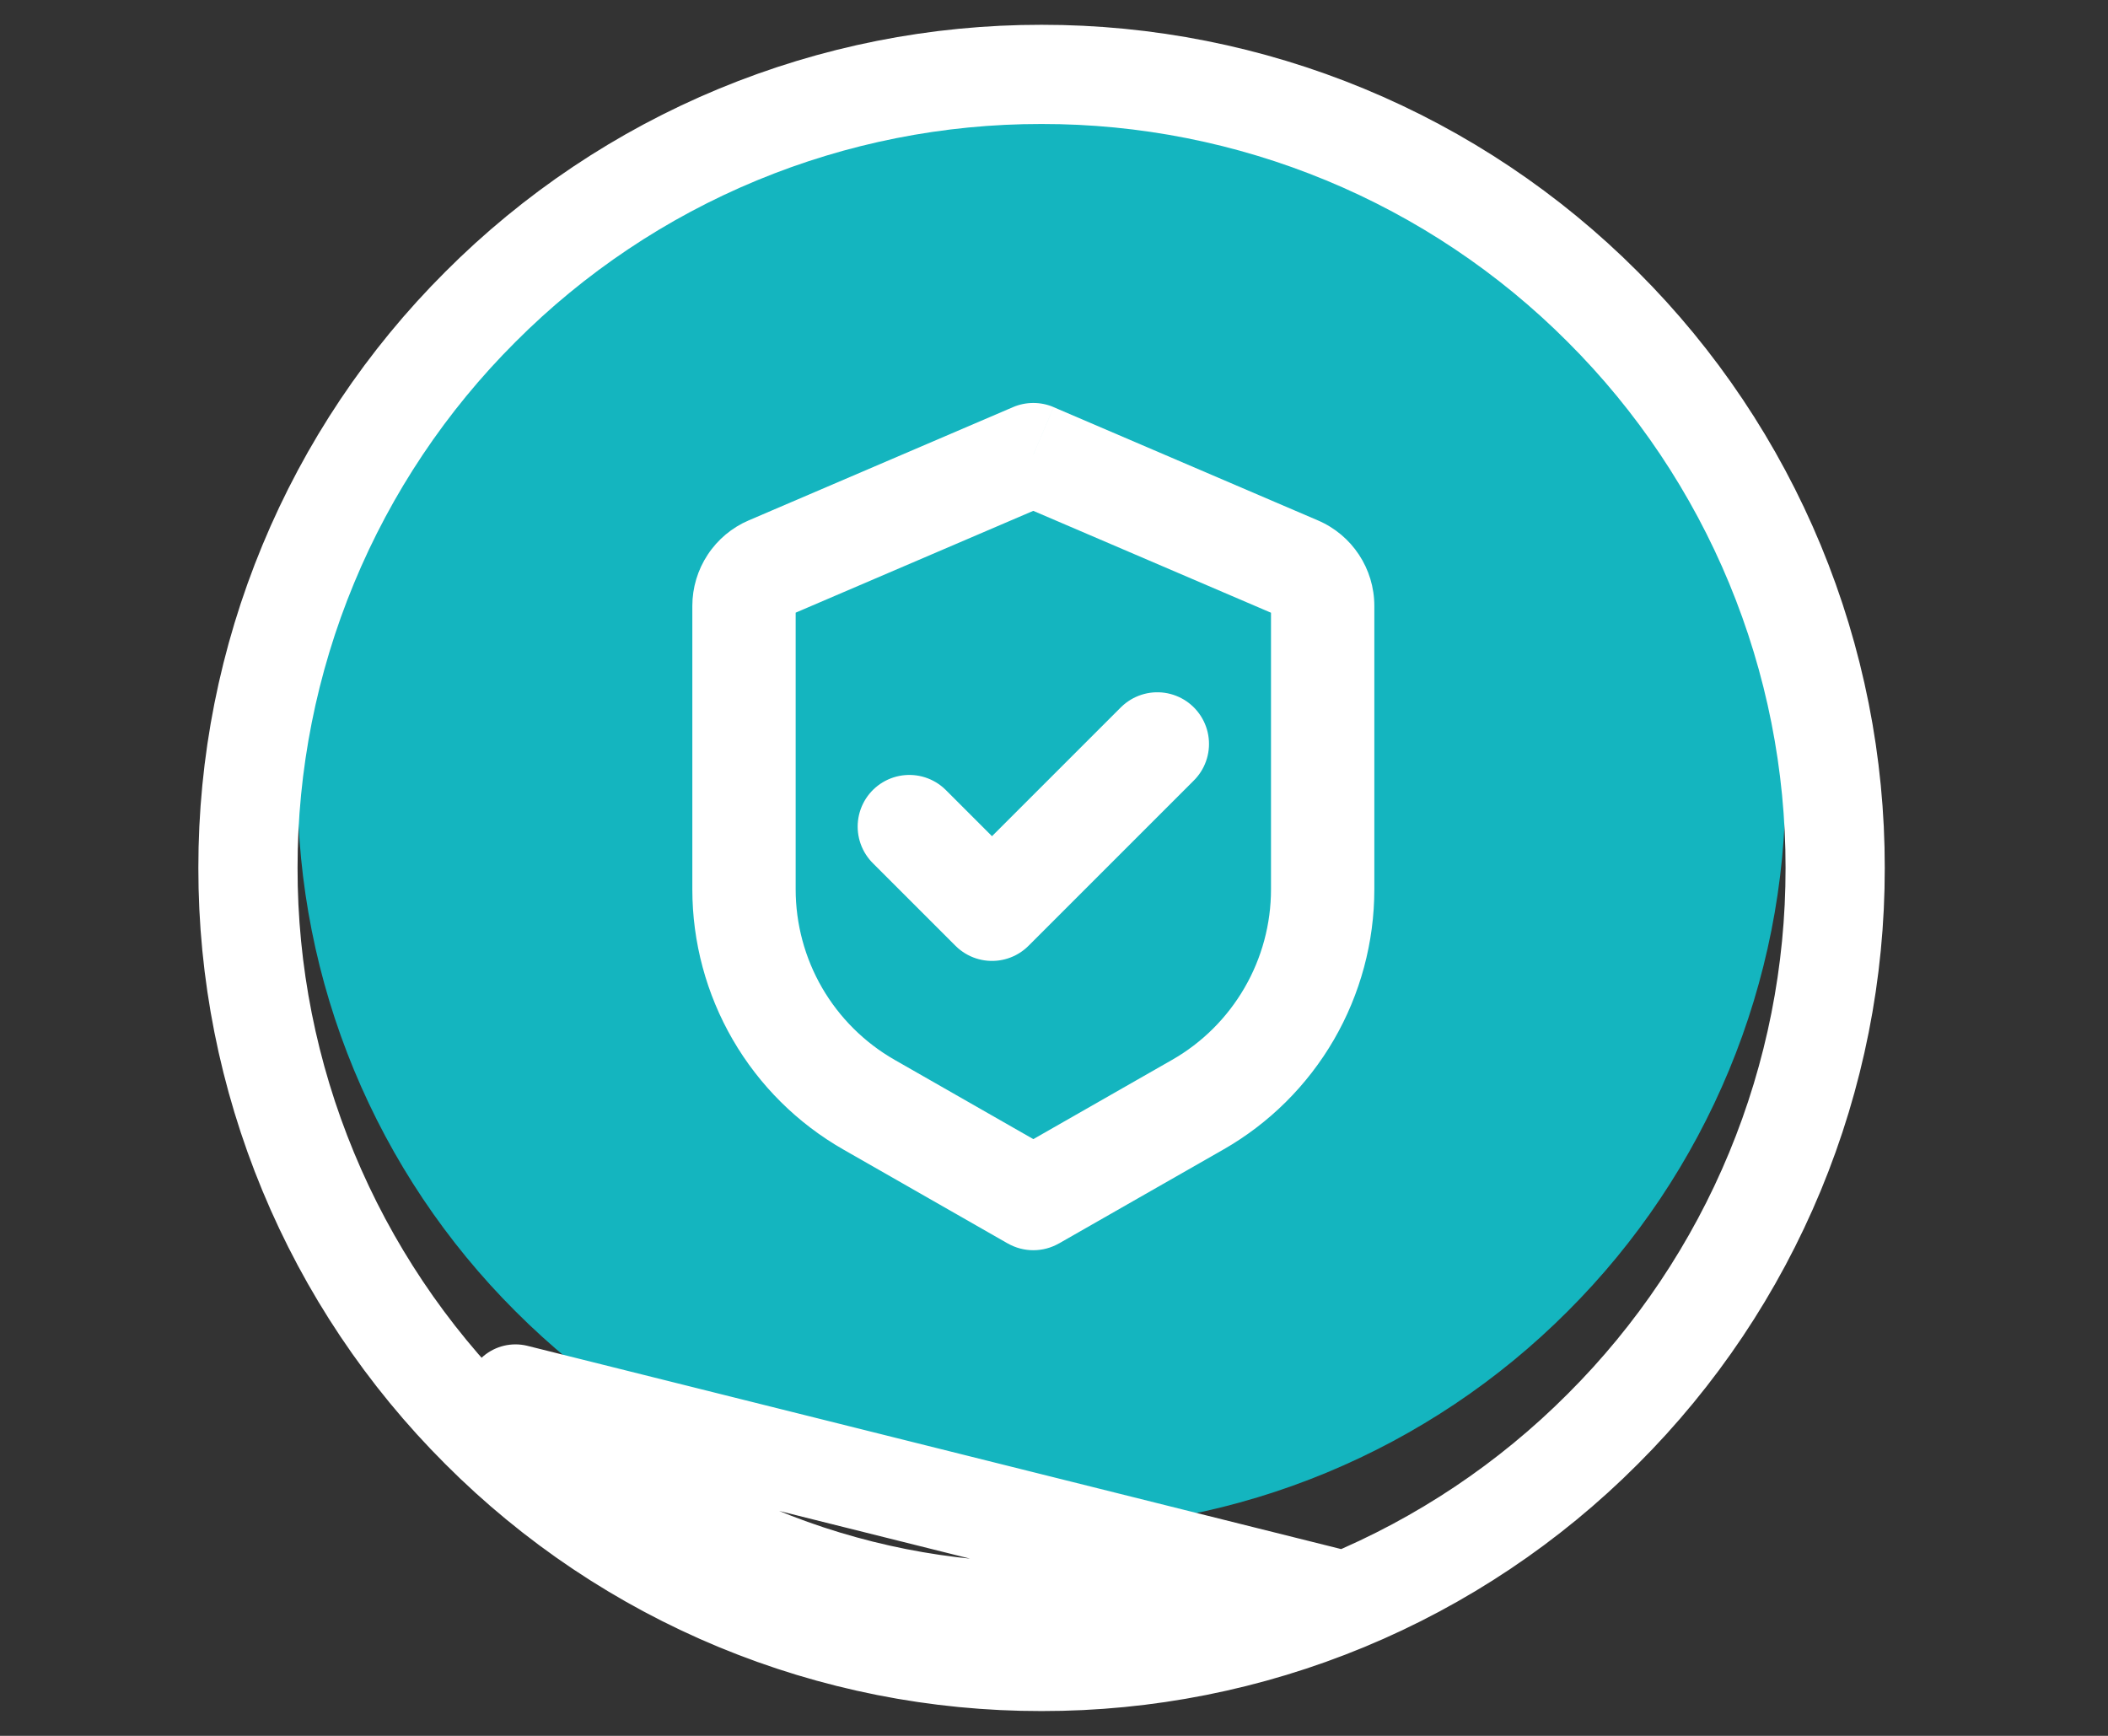<svg xmlns="http://www.w3.org/2000/svg" fill="none" viewBox="0 0 51 42" height="42" width="51">
<rect x="0" y="0" width="51" height="42" fill="#333333" stroke="none"/>
<path fill="#14B5BF" d="M25.199 37C27.564 37.003 29.905 36.539 32.089 35.634C34.273 34.729 36.257 33.402 37.927 31.728C39.601 30.058 40.928 28.074 41.833 25.89C42.738 23.706 43.202 21.364 43.199 19C43.202 16.636 42.738 14.294 41.833 12.11C40.928 9.926 39.601 7.942 37.927 6.272C36.257 4.598 34.273 3.271 32.089 2.366C29.905 1.461 27.564 0.997 25.199 1C22.835 0.997 20.494 1.461 18.309 2.366C16.125 3.271 14.141 4.598 12.471 6.272C10.797 7.942 9.47 9.926 8.565 12.11C7.66 14.294 7.196 16.636 7.199 19C7.196 21.364 7.66 23.706 8.565 25.89C9.47 28.074 10.797 30.058 12.471 31.728C14.141 33.402 16.125 34.729 18.309 35.634C20.494 36.539 22.835 37.003 25.199 37Z"></path>
<path stroke-linejoin="round" stroke-linecap="round" stroke-width="2.4" stroke="white" d="M25.199 40.2C27.721 40.203 30.219 39.708 32.548 38.743M25.199 40.2C25.199 40.2 25.198 40.2 25.198 40.2L25.199 39M25.199 40.2C25.2 40.2 25.2 40.2 25.201 40.2L25.199 39M25.199 40.2C22.677 40.203 20.18 39.708 17.85 38.743C15.52 37.778 13.404 36.362 11.623 34.576M32.548 38.743L25.199 39M32.548 38.743C34.878 37.778 36.995 36.362 38.776 34.576C40.561 32.795 41.977 30.679 42.942 28.349C43.907 26.019 44.402 23.522 44.399 21C44.402 18.478 43.907 15.981 42.942 13.651C41.977 11.321 40.561 9.205 38.776 7.424C36.995 5.638 34.878 4.222 32.548 3.257C30.219 2.292 27.721 1.797 25.199 1.8C22.677 1.797 20.18 2.292 17.85 3.257C15.52 4.222 13.404 5.638 11.623 7.424C9.838 9.205 8.422 11.321 7.457 13.651C6.491 15.981 5.996 18.478 5.999 21C5.996 23.522 6.491 26.019 7.457 28.349C8.422 30.679 9.838 32.795 11.623 34.576M32.548 38.743L12.471 33.728M25.199 39C22.835 39.003 20.494 38.539 18.309 37.634C16.125 36.729 14.141 35.402 12.471 33.728M11.623 34.576C11.623 34.577 11.624 34.577 11.624 34.577L12.471 33.728M11.623 34.576C11.623 34.576 11.622 34.576 11.622 34.575L12.471 33.728"></path>
<path fill="white" d="M25 11L25.492 9.851C25.337 9.784 25.169 9.75 25 9.75C24.831 9.75 24.663 9.784 24.508 9.851L25 11ZM25 29L24.38 30.085C24.764 30.305 25.236 30.305 25.62 30.085L25 29ZM24.508 9.851L18.114 12.591L19.098 14.889L25.492 12.149L24.508 9.851ZM16.75 14.66V21.52H19.25V14.66H16.75ZM20.403 27.813L24.38 30.086L25.62 27.916L21.643 25.643L20.403 27.813ZM25.62 30.086L29.597 27.814L28.357 25.644L24.38 27.916L25.62 30.086ZM33.25 21.519V14.66H30.75V21.52L33.25 21.519ZM31.886 12.592L25.492 9.852L24.508 12.15L30.901 14.89L31.886 12.592ZM33.25 14.66C33.25 13.76 32.714 12.947 31.886 12.592L30.901 14.89C30.856 14.871 30.818 14.838 30.791 14.798C30.764 14.757 30.75 14.709 30.75 14.66H33.25ZM29.597 27.814C30.707 27.18 31.629 26.264 32.271 25.158C32.912 24.053 33.25 22.797 33.25 21.519H30.75C30.75 22.356 30.529 23.179 30.108 23.903C29.688 24.627 29.084 25.229 28.357 25.644L29.597 27.814ZM16.75 21.518C16.75 22.796 17.088 24.052 17.729 25.157C18.371 26.263 19.293 27.179 20.403 27.813L21.643 25.643C20.916 25.227 20.312 24.627 19.891 23.903C19.471 23.178 19.25 22.355 19.25 21.518H16.75ZM18.114 12.591C17.709 12.764 17.364 13.053 17.122 13.421C16.879 13.789 16.75 14.22 16.75 14.66H19.25C19.25 14.76 19.19 14.849 19.098 14.889L18.114 12.591Z"></path>
<path stroke-linejoin="round" stroke-linecap="round" stroke-width="2.5" stroke="white" d="M28 18L24 22L22 20"></path>
</svg>
